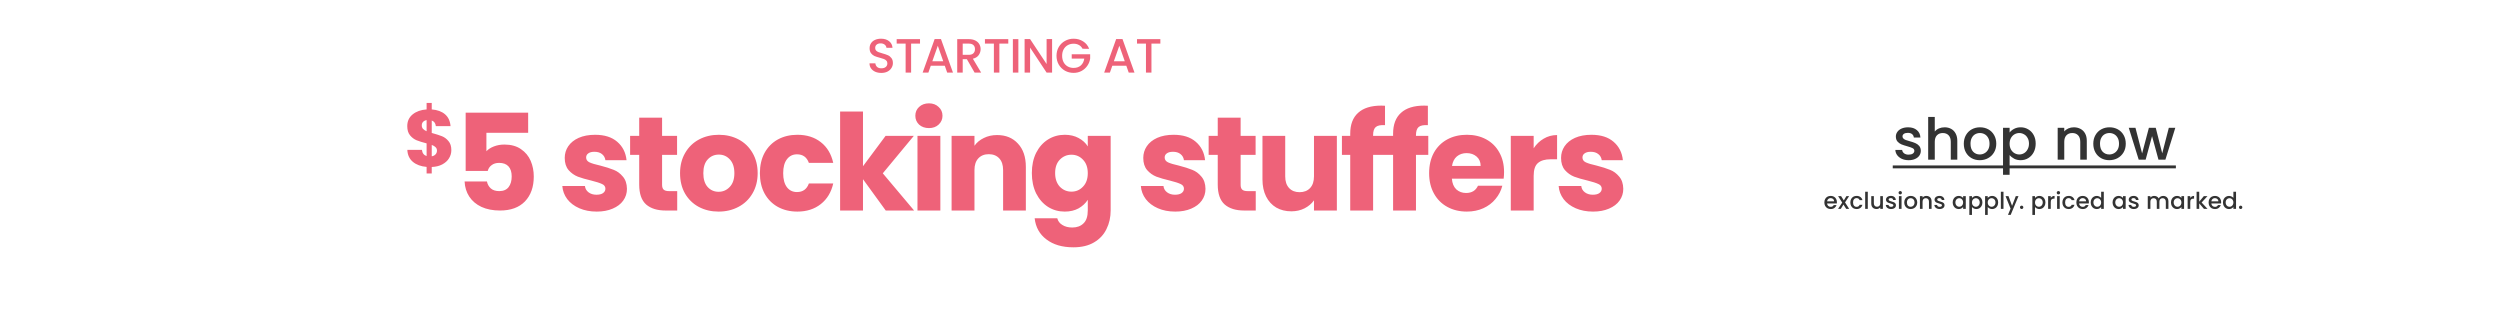 <svg xmlns="http://www.w3.org/2000/svg" width="1420" viewBox="0 0 1420 185" height="185" fill="none"><path fill="#ee6279" d="m256.359 85.274c0 1.672-.441 3.223-1.322 4.651-.852 1.398-2.128 2.554-3.831 3.466-1.672.882-3.663 1.368-5.974 1.459v3.694h-2.918v-3.739c-3.223-.274-5.822-1.231-7.798-2.873-1.976-1.672-3.025-3.937-3.147-6.795h8.3c.182 1.824 1.064 2.994 2.645 3.511v-7.205c-2.372-.608-4.272-1.201-5.7-1.778-1.399-.578-2.63-1.505-3.694-2.782-1.064-1.277-1.596-3.025-1.596-5.244 0-2.767 1.018-4.986 3.055-6.658 2.067-1.672 4.712-2.615 7.935-2.827v-3.694h2.918v3.694c3.192.243 5.716 1.171 7.57 2.782 1.855 1.611 2.888 3.846 3.101 6.703h-8.345c-.182-1.642-.958-2.706-2.326-3.192v7.068c2.524.699 4.469 1.322 5.837 1.87 1.368.547 2.584 1.459 3.648 2.736 1.095 1.246 1.642 2.964 1.642 5.153zm-16.781-14c0 .76.228 1.399.684 1.915.486.517 1.17.973 2.052 1.368v-6.339c-.851.152-1.52.486-2.007 1.003-.486.486-.729 1.171-.729 2.052zm5.654 17.511c.912-.152 1.627-.517 2.144-1.094.547-.578.82-1.292.82-2.143 0-.79-.258-1.429-.775-1.915-.486-.517-1.216-.958-2.189-1.322zm54.762-13.366h-23.713v10.488c1.014-1.115 2.432-2.027 4.256-2.736 1.824-.709 3.801-1.064 5.929-1.064 3.8 0 6.941.861 9.424 2.584 2.533 1.723 4.383 3.952 5.548 6.688 1.166 2.736 1.748 5.7 1.748 8.893 0 5.928-1.672 10.64-5.016 14.136-3.344 3.446-8.056 5.169-14.136 5.169-4.054 0-7.575-.684-10.565-2.052-2.989-1.419-5.295-3.37-6.916-5.853-1.622-2.482-2.508-5.345-2.66-8.588h12.692c.304 1.571 1.039 2.888 2.204 3.952 1.166 1.014 2.762 1.52 4.789 1.52 2.381 0 4.154-.76 5.32-2.28 1.165-1.52 1.748-3.547 1.748-6.08 0-2.483-.608-4.383-1.824-5.7-1.216-1.317-2.99-1.976-5.321-1.976-1.722 0-3.141.431-4.256 1.292-1.114.811-1.849 1.9-2.204 3.268h-12.54v-33.061h35.493zm38.937 44.766c-3.699 0-6.992-.634-9.88-1.9-2.889-1.267-5.169-2.99-6.841-5.169-1.672-2.229-2.609-4.712-2.812-7.448h12.845c.152 1.469.836 2.66 2.052 3.572s2.71 1.368 4.484 1.368c1.621 0 2.863-.304 3.724-.912.912-.658 1.368-1.494 1.368-2.508 0-1.216-.633-2.103-1.9-2.66-1.267-.608-3.319-1.267-6.156-1.976-3.04-.709-5.574-1.444-7.601-2.204-2.026-.811-3.774-2.052-5.244-3.724-1.469-1.723-2.204-4.028-2.204-6.916 0-2.432.659-4.636 1.976-6.612 1.368-2.027 3.344-3.623 5.928-4.788 2.635-1.165 5.751-1.748 9.349-1.748 5.32 0 9.5 1.317 12.54 3.952 3.091 2.635 4.865 6.131 5.321 10.488h-12.009c-.203-1.469-.861-2.635-1.976-3.496-1.064-.861-2.483-1.292-4.256-1.292-1.52 0-2.686.304-3.496.912-.811.557-1.216 1.343-1.216 2.356 0 1.216.633 2.128 1.9 2.736 1.317.608 3.344 1.216 6.08 1.824 3.141.811 5.7 1.621 7.676 2.432 1.976.76 3.699 2.027 5.169 3.8 1.52 1.723 2.305 4.053 2.356 6.992 0 2.483-.71 4.712-2.128 6.688-1.369 1.926-3.37 3.446-6.005 4.561-2.584 1.114-5.599 1.672-9.044 1.672zm45.725-11.629v11.021h-6.613c-4.712 0-8.385-1.14-11.02-3.42-2.635-2.331-3.952-6.106-3.952-11.325v-16.873h-5.168v-10.793h5.168v-10.336h12.996v10.336h8.513v10.793h-8.513v17.025c0 1.267.304 2.179.912 2.736.608.558 1.622.836 3.04.836zm23.504 11.629c-4.155 0-7.905-.887-11.249-2.66-3.293-1.774-5.903-4.307-7.828-7.601-1.875-3.293-2.812-7.144-2.812-11.552 0-4.357.962-8.183 2.888-11.476 1.925-3.344 4.56-5.903 7.904-7.676s7.094-2.66 11.249-2.66c4.154 0 7.904.887 11.248 2.66s5.979 4.332 7.904 7.676c1.926 3.293 2.889 7.119 2.889 11.476 0 4.357-.989 8.208-2.965 11.552-1.925 3.294-4.585 5.827-7.98 7.601-3.344 1.773-7.094 2.66-11.248 2.66zm0-11.249c2.482 0 4.585-.912 6.308-2.736 1.773-1.824 2.66-4.433 2.66-7.828 0-3.395-.861-6.004-2.584-7.828-1.672-1.824-3.75-2.736-6.232-2.736-2.534 0-4.637.912-6.309 2.736-1.672 1.773-2.508 4.383-2.508 7.828 0 3.395.811 6.004 2.432 7.828 1.672 1.824 3.75 2.736 6.233 2.736zm23.463-10.564c0-4.408.887-8.259 2.66-11.553 1.824-3.293 4.332-5.827 7.525-7.6 3.242-1.773 6.941-2.66 11.096-2.66 5.32 0 9.754 1.393 13.301 4.18 3.597 2.787 5.953 6.714 7.068 11.78h-13.833c-1.165-3.243-3.42-4.864-6.764-4.864-2.381 0-4.281.937-5.7 2.812-1.419 1.824-2.128 4.459-2.128 7.904 0 3.445.709 6.105 2.128 7.98 1.419 1.824 3.319 2.736 5.7 2.736 3.344 0 5.599-1.621 6.764-4.864h13.833c-1.115 4.966-3.471 8.867-7.068 11.705-3.598 2.837-8.031 4.256-13.301 4.256-4.155 0-7.854-.887-11.096-2.66-3.193-1.774-5.701-4.307-7.525-7.601-1.773-3.293-2.66-7.144-2.66-11.552zm71.479 21.205-12.921-17.785v17.785h-12.996v-56.243h12.996v31.085l12.845-17.253h16.036l-17.632 21.281 17.784 21.129zm24.561-46.818c-2.28 0-4.155-.659-5.624-1.976-1.419-1.368-2.128-3.04-2.128-5.016 0-2.027.709-3.699 2.128-5.016 1.469-1.368 3.344-2.052 5.624-2.052 2.23 0 4.054.684 5.472 2.052 1.47 1.317 2.205 2.989 2.205 5.016 0 1.976-.735 3.648-2.205 5.016-1.418 1.317-3.242 1.976-5.472 1.976zm6.46 4.408v42.41h-12.996v-42.41zm32.22-.456c4.965 0 8.918 1.621 11.856 4.864 2.99 3.192 4.485 7.6 4.485 13.225v24.777h-12.921v-23.029c0-2.837-.735-5.042-2.204-6.612-1.469-1.571-3.446-2.356-5.928-2.356-2.483 0-4.459.785-5.929 2.356-1.469 1.571-2.204 3.775-2.204 6.612v23.029h-12.996v-42.41h12.996v5.624c1.318-1.875 3.091-3.344 5.321-4.408 2.229-1.115 4.737-1.672 7.524-1.672zm38.444-.152c2.99 0 5.599.608 7.829 1.824 2.28 1.216 4.028 2.812 5.244 4.788v-6.004h12.996v42.334c0 3.901-.785 7.423-2.356 10.564-1.52 3.192-3.876 5.726-7.068 7.6-3.141 1.875-7.068 2.813-11.78 2.813-6.283 0-11.376-1.495-15.277-4.485-3.902-2.938-6.131-6.941-6.688-12.008h12.844c.406 1.621 1.368 2.888 2.888 3.8 1.52.963 3.395 1.444 5.625 1.444 2.685 0 4.813-.785 6.384-2.356 1.621-1.52 2.432-3.978 2.432-7.372v-6.005c-1.267 1.976-3.015 3.598-5.244 4.865-2.23 1.216-4.839 1.824-7.829 1.824-3.496 0-6.663-.887-9.5-2.66-2.837-1.824-5.092-4.383-6.764-7.677-1.622-3.344-2.432-7.195-2.432-11.552 0-4.357.81-8.183 2.432-11.476 1.672-3.293 3.927-5.827 6.764-7.6s6.004-2.66 9.5-2.66zm13.073 21.813c0-3.243-.912-5.802-2.736-7.676-1.774-1.875-3.952-2.812-6.537-2.812-2.584 0-4.788.937-6.612 2.812-1.773 1.824-2.66 4.357-2.66 7.6 0 3.243.887 5.827 2.66 7.752 1.824 1.875 4.028 2.812 6.612 2.812 2.585 0 4.763-.937 6.537-2.812 1.824-1.875 2.736-4.433 2.736-7.676zm49.677 21.813c-3.698 0-6.992-.634-9.88-1.9-2.888-1.267-5.168-2.99-6.84-5.169-1.672-2.229-2.61-4.712-2.812-7.448h12.844c.152 1.469.836 2.66 2.052 3.572s2.711 1.368 4.484 1.368c1.622 0 2.863-.304 3.725-.912.912-.658 1.368-1.494 1.368-2.508 0-1.216-.634-2.103-1.9-2.66-1.267-.608-3.319-1.267-6.157-1.976-3.04-.709-5.573-1.444-7.6-2.204-2.027-.811-3.775-2.052-5.244-3.724-1.47-1.723-2.204-4.028-2.204-6.916 0-2.432.658-4.636 1.976-6.612 1.368-2.027 3.344-3.623 5.928-4.788 2.635-1.165 5.751-1.748 9.348-1.748 5.321 0 9.501 1.317 12.541 3.952 3.091 2.635 4.864 6.131 5.32 10.488h-12.008c-.203-1.469-.862-2.635-1.976-3.496-1.065-.861-2.483-1.292-4.257-1.292-1.52 0-2.685.304-3.496.912-.81.557-1.216 1.343-1.216 2.356 0 1.216.634 2.128 1.9 2.736 1.318.608 3.344 1.216 6.08 1.824 3.142.811 5.701 1.621 7.677 2.432 1.976.76 3.699 2.027 5.168 3.8 1.52 1.723 2.305 4.053 2.356 6.992 0 2.483-.709 4.712-2.128 6.688-1.368 1.926-3.369 3.446-6.004 4.561-2.584 1.114-5.599 1.672-9.045 1.672zm45.725-11.629v11.021h-6.612c-4.712 0-8.386-1.14-11.021-3.42-2.634-2.331-3.952-6.106-3.952-11.325v-16.873h-5.168v-10.793h5.168v-10.336h12.997v10.336h8.512v10.793h-8.512v17.025c0 1.267.304 2.179.912 2.736.608.558 1.621.836 3.04.836zm46.077-31.389v42.41h-12.996v-5.777c-1.318 1.875-3.117 3.395-5.397 4.561-2.229 1.114-4.712 1.672-7.448 1.672-3.243 0-6.106-.71-8.588-2.128-2.483-1.47-4.409-3.573-5.777-6.309s-2.052-5.953-2.052-9.652v-24.777h12.921v23.029c0 2.837.735 5.041 2.204 6.612s3.445 2.356 5.928 2.356c2.534 0 4.535-.785 6.004-2.356 1.47-1.571 2.205-3.775 2.205-6.612v-23.029zm27.576 10.793h-6.992v31.618h-12.997v-31.618h-4.712v-10.793h4.712v-1.216c0-5.219 1.495-9.171 4.484-11.857 2.99-2.736 7.373-4.104 13.149-4.104.963 0 1.672.025 2.128.076v11.021c-2.483-.152-4.231.203-5.244 1.064-1.014.861-1.52 2.407-1.52 4.636v.38h6.992zm24.348 0h-6.992v31.618h-12.997v-31.618h-4.712v-10.793h4.712v-1.216c0-5.219 1.495-9.171 4.484-11.857 2.99-2.736 7.373-4.104 13.149-4.104.962 0 1.672.025 2.128.076v11.021c-2.483-.152-4.231.203-5.244 1.064-1.014.861-1.52 2.407-1.52 4.636v.38h6.992zm43.044 9.728c0 1.216-.076 2.483-.228 3.8h-29.413c.203 2.635 1.039 4.661 2.508 6.08 1.52 1.368 3.37 2.052 5.548 2.052 3.243 0 5.498-1.368 6.765-4.104h13.832c-.709 2.787-2.001 5.295-3.876 7.524-1.824 2.23-4.129 3.978-6.916 5.245-2.787 1.266-5.903 1.9-9.349 1.9-4.154 0-7.853-.887-11.096-2.66-3.243-1.774-5.776-4.307-7.6-7.601-1.824-3.293-2.736-7.144-2.736-11.552s.886-8.259 2.66-11.553c1.824-3.293 4.357-5.827 7.6-7.6s6.967-2.66 11.172-2.66c4.105 0 7.753.861 10.945 2.584 3.192 1.723 5.675 4.18 7.448 7.372 1.824 3.192 2.736 6.916 2.736 11.172zm-13.3-3.42c0-2.229-.76-4.003-2.28-5.32s-3.421-1.976-5.701-1.976c-2.178 0-4.028.633-5.548 1.9-1.469 1.267-2.381 3.066-2.736 5.396zm30.113-10.032c1.52-2.331 3.42-4.155 5.7-5.472 2.28-1.368 4.814-2.052 7.601-2.052v13.757h-3.573c-3.242 0-5.675.709-7.296 2.128-1.621 1.368-2.432 3.8-2.432 7.296v19.685h-12.997v-42.41h12.997zm33.725 35.95c-3.699 0-6.992-.634-9.88-1.9-2.888-1.267-5.168-2.99-6.841-5.169-1.672-2.229-2.609-4.712-2.812-7.448h12.845c.152 1.469.836 2.66 2.052 3.572s2.711 1.368 4.484 1.368c1.622 0 2.863-.304 3.724-.912.912-.658 1.368-1.494 1.368-2.508 0-1.216-.633-2.103-1.9-2.66-1.266-.608-3.319-1.267-6.156-1.976-3.04-.709-5.574-1.444-7.6-2.204-2.027-.811-3.775-2.052-5.245-3.724-1.469-1.723-2.204-4.028-2.204-6.916 0-2.432.659-4.636 1.976-6.612 1.369-2.027 3.345-3.623 5.929-4.788 2.634-1.165 5.751-1.748 9.348-1.748 5.32 0 9.5 1.317 12.541 3.952 3.09 2.635 4.864 6.131 5.32 10.488h-12.009c-.202-1.469-.861-2.635-1.976-3.496-1.064-.861-2.483-1.292-4.256-1.292-1.52 0-2.685.304-3.496.912-.811.557-1.216 1.343-1.216 2.356 0 1.216.633 2.128 1.9 2.736 1.317.608 3.344 1.216 6.08 1.824 3.142.811 5.7 1.621 7.677 2.432 1.976.76 3.698 2.027 5.168 3.8 1.52 1.723 2.305 4.053 2.356 6.992 0 2.483-.71 4.712-2.128 6.688-1.368 1.926-3.37 3.446-6.004 4.561-2.585 1.114-5.599 1.672-9.045 1.672z"></path><g fill="#333"><path d="m1084.1 90.989c-1.42 0-2.7-.252-3.84-.755-1.11-.525-2-1.226-2.66-2.101-.65-.897-1-1.893-1.05-2.987h3.88c.06.766.42 1.412 1.08 1.937.68.503 1.52.755 2.53.755 1.05 0 1.86-.197 2.43-.591.59-.416.88-.941.88-1.576 0-.678-.33-1.182-.98-1.51-.64-.328-1.65-.689-3.06-1.083-1.35-.372-2.46-.733-3.31-1.083-.85-.35-1.6-.886-2.23-1.609-.62-.722-.92-1.674-.92-2.856 0-.963.28-1.838.85-2.626.57-.81 1.38-1.444 2.43-1.904 1.07-.46 2.3-.689 3.68-.689 2.05 0 3.71.525 4.95 1.576 1.27 1.029 1.95 2.44 2.04 4.235h-3.74c-.07-.81-.4-1.455-.99-1.937s-1.39-.722-2.39-.722c-.99 0-1.74.186-2.27.558-.52.372-.79.864-.79 1.477 0 .481.18.886.53 1.215.35.328.78.591 1.28.788.5.175 1.25.405 2.23.689 1.31.35 2.39.711 3.22 1.083.85.35 1.58.875 2.2 1.576.61.7.93 1.63.95 2.79 0 1.029-.29 1.948-.85 2.757-.57.81-1.38 1.444-2.43 1.904-1.03.46-2.25.689-3.65.689zm20.46-18.679c1.38 0 2.6.295 3.68.886 1.09.591 1.95 1.466 2.56 2.626.63 1.16.95 2.561.95 4.202v10.669h-3.71v-10.111c0-1.619-.4-2.856-1.21-3.709-.81-.875-1.92-1.313-3.32-1.313s-2.52.438-3.35 1.313c-.81.854-1.21 2.09-1.21 3.709v10.111h-3.75v-24.293h3.75v8.305c.63-.766 1.43-1.357 2.39-1.773.99-.416 2.06-.624 3.22-.624zm19.94 18.679c-1.71 0-3.25-.383-4.63-1.149-1.38-.788-2.46-1.882-3.25-3.283-.79-1.423-1.18-3.064-1.18-4.924 0-1.838.41-3.469 1.21-4.891.81-1.423 1.92-2.517 3.32-3.283s2.97-1.149 4.69-1.149c1.73 0 3.3.383 4.7 1.149s2.51 1.86 3.31 3.283c.81 1.423 1.22 3.053 1.22 4.891 0 1.838-.42 3.469-1.25 4.891-.83 1.423-1.97 2.528-3.41 3.316-1.42.766-3 1.149-4.73 1.149zm0-3.25c.96 0 1.86-.23 2.69-.689.86-.46 1.55-1.149 2.07-2.068.53-.919.79-2.035.79-3.349 0-1.313-.25-2.418-.76-3.316-.5-.919-1.17-1.609-2-2.068s-1.73-.689-2.69-.689-1.86.23-2.69.689c-.81.46-1.46 1.149-1.94 2.068-.48.897-.72 2.002-.72 3.316 0 1.948.49 3.458 1.48 4.53 1 1.05 2.26 1.576 3.77 1.576zm16.96-12.475c.64-.832 1.5-1.532 2.6-2.101 1.09-.569 2.33-.854 3.71-.854 1.57 0 3 .394 4.3 1.182 1.31.766 2.34 1.849 3.08 3.25.75 1.401 1.12 3.009 1.12 4.826s-.37 3.447-1.12 4.891c-.74 1.423-1.77 2.539-3.08 3.348-1.3.788-2.73 1.182-4.3 1.182-1.38 0-2.61-.274-3.68-.821-1.07-.569-1.95-1.269-2.63-2.101v11.227h-3.74v-26.689h3.74zm11 6.303c0-1.248-.26-2.32-.79-3.217-.5-.919-1.18-1.609-2.03-2.068-.83-.481-1.73-.722-2.7-.722-.94 0-1.83.241-2.69.722-.83.481-1.51 1.182-2.03 2.101-.51.919-.76 2.002-.76 3.25 0 1.248.25 2.342.76 3.283.52.919 1.2 1.62 2.03 2.101.86.481 1.75.722 2.69.722.97 0 1.87-.241 2.7-.722.85-.503 1.53-1.226 2.03-2.167.53-.941.79-2.035.79-3.283zm25.43-9.258c1.42 0 2.69.295 3.8.886 1.14.591 2.03 1.466 2.66 2.626.64 1.16.95 2.561.95 4.202v10.669h-3.71v-10.111c0-1.619-.4-2.856-1.21-3.709-.81-.875-1.91-1.313-3.32-1.313-1.4 0-2.51.438-3.34 1.313-.81.854-1.22 2.09-1.22 3.709v10.111h-3.74v-18.088h3.74v2.068c.61-.744 1.39-1.324 2.33-1.74.97-.416 1.98-.624 3.06-.624zm20.17 18.679c-1.71 0-3.25-.383-4.63-1.149-1.38-.788-2.47-1.882-3.25-3.283-.79-1.423-1.19-3.064-1.19-4.924 0-1.838.41-3.469 1.22-4.891.81-1.423 1.91-2.517 3.32-3.283 1.4-.766 2.96-1.149 4.69-1.149s3.29.383 4.69 1.149 2.51 1.86 3.32 3.283c.81 1.423 1.21 3.053 1.21 4.891 0 1.838-.41 3.469-1.24 4.891-.84 1.423-1.97 2.528-3.42 3.316-1.42.766-3 1.149-4.72 1.149zm0-3.25c.96 0 1.86-.23 2.69-.689.85-.46 1.54-1.149 2.07-2.068.52-.919.78-2.035.78-3.349 0-1.313-.25-2.418-.75-3.316-.51-.919-1.17-1.609-2-2.068-.84-.46-1.73-.689-2.7-.689-.96 0-1.86.23-2.69.689-.81.46-1.45 1.149-1.93 2.068-.49.897-.73 2.002-.73 3.316 0 1.948.5 3.458 1.48 4.53 1.01 1.05 2.27 1.576 3.78 1.576zm37.51-15.134-5.62 18.088h-3.94l-3.64-13.361-3.64 13.361h-3.94l-5.65-18.088h3.81l3.77 14.543 3.85-14.543h3.9l3.68 14.477 3.74-14.477z"></path><path d="m1075.08 93.976h160.82v1.641h-160.82z"></path><path d="m1043.36 114.825c0 .272-.02.517-.05.736h-5.53c.04.577.26 1.041.64 1.391.39.351.86.526 1.42.526.81 0 1.38-.337 1.71-1.011h1.61c-.22.665-.61 1.212-1.19 1.641-.57.42-1.28.63-2.13.63-.69 0-1.31-.153-1.86-.459-.55-.315-.98-.753-1.29-1.313-.31-.569-.46-1.226-.46-1.97s.15-1.396.45-1.957c.3-.569.73-1.006 1.27-1.313.55-.306 1.18-.459 1.89-.459.68 0 1.29.148 1.83.446.53.298.95.718 1.24 1.261.3.534.45 1.151.45 1.851zm-1.56-.473c-.01-.551-.21-.993-.59-1.326-.39-.332-.87-.499-1.43-.499-.52 0-.96.167-1.33.499-.37.324-.59.766-.66 1.326zm6.18.605 2.34 3.663h-1.69l-1.56-2.455-1.48 2.455h-1.56l2.34-3.558-2.34-3.677h1.7l1.56 2.455 1.47-2.455h1.56zm3.01.039c0-.744.15-1.396.45-1.957.3-.569.72-1.006 1.26-1.313.53-.306 1.15-.459 1.84-.459.87 0 1.59.21 2.16.63.58.411.97 1.002 1.17 1.773h-1.61c-.13-.359-.34-.639-.63-.841-.29-.201-.65-.302-1.09-.302-.62 0-1.11.219-1.47.657-.36.429-.54 1.033-.54 1.812s.18 1.387.54 1.825.85.657 1.47.657c.86 0 1.44-.381 1.72-1.143h1.61c-.21.736-.6 1.322-1.18 1.76-.58.429-1.29.643-2.15.643-.69 0-1.31-.153-1.84-.459-.54-.315-.96-.753-1.26-1.313-.3-.569-.45-1.226-.45-1.97zm9.92-6.093v9.717h-1.49v-9.717zm8.57 2.482v7.235h-1.49v-.853c-.24.297-.55.534-.93.709-.38.166-.78.249-1.21.249-.57 0-1.08-.118-1.54-.354-.45-.237-.8-.587-1.06-1.051s-.38-1.024-.38-1.681v-4.254h1.48v4.031c0 .648.16 1.147.49 1.497.32.341.76.512 1.32.512s1-.171 1.33-.512c.33-.35.5-.849.5-1.497v-4.031zm4.66 7.353c-.57 0-1.08-.1-1.54-.302-.44-.21-.8-.49-1.06-.84-.26-.359-.4-.757-.42-1.195h1.55c.02.306.17.565.43.775.27.201.61.302 1.01.302.42 0 .75-.079.97-.237.24-.166.36-.376.36-.63 0-.271-.13-.473-.4-.604-.25-.131-.66-.276-1.22-.433-.54-.149-.98-.294-1.32-.434s-.64-.354-.9-.643c-.24-.289-.36-.67-.36-1.142 0-.386.11-.736.34-1.051.23-.324.55-.578.97-.762.43-.183.92-.275 1.47-.275.82 0 1.48.21 1.98.63.51.411.78.976.82 1.694h-1.5c-.03-.324-.16-.582-.39-.775-.24-.192-.56-.289-.96-.289s-.7.075-.91.223c-.21.149-.31.346-.31.591 0 .193.07.355.21.486.14.132.31.237.51.315.2.07.5.162.89.276.53.14.96.285 1.29.433.34.141.63.351.88.631.24.28.37.652.38 1.116 0 .411-.11.779-.34 1.103s-.55.578-.97.762c-.42.183-.9.275-1.46.275zm5.2-8.312c-.27 0-.5-.092-.68-.275-.19-.184-.28-.412-.28-.683 0-.272.09-.499.28-.683.18-.184.41-.276.68-.276.26 0 .49.092.67.276s.28.411.28.683c0 .271-.1.499-.28.683-.18.183-.41.275-.67.275zm.74.959v7.235h-1.5v-7.235zm5.15 7.353c-.68 0-1.3-.153-1.85-.459-.55-.315-.98-.753-1.3-1.313-.31-.569-.47-1.226-.47-1.97 0-.735.16-1.388.48-1.957.33-.569.77-1.006 1.33-1.313.56-.306 1.19-.459 1.88-.459s1.32.153 1.88.459c.56.307 1 .744 1.32 1.313.33.569.49 1.222.49 1.957s-.17 1.387-.5 1.956-.79 1.012-1.37 1.327c-.57.306-1.2.459-1.89.459zm0-1.3c.39 0 .75-.092 1.08-.275.34-.184.62-.46.83-.828.21-.367.31-.814.31-1.339s-.1-.967-.3-1.326c-.2-.368-.47-.644-.8-.828-.33-.183-.69-.275-1.08-.275-.38 0-.74.092-1.08.275-.32.184-.58.46-.77.828-.19.359-.29.801-.29 1.326 0 .779.2 1.383.59 1.812.4.42.91.63 1.51.63zm8.94-6.171c.57 0 1.08.118 1.52.354.46.237.81.587 1.07 1.051.25.464.38 1.024.38 1.68v4.268h-1.49v-4.044c0-.648-.16-1.143-.48-1.484-.33-.35-.77-.525-1.33-.525s-1 .175-1.34.525c-.32.341-.48.836-.48 1.484v4.044h-1.5v-7.235h1.5v.827c.24-.298.55-.53.93-.696s.79-.249 1.22-.249zm7.56 7.471c-.57 0-1.08-.1-1.54-.302-.45-.21-.8-.49-1.06-.84-.27-.359-.41-.757-.42-1.195h1.55c.02.306.17.565.43.775.27.201.61.302 1.01.302.42 0 .74-.079.97-.237.24-.166.36-.376.36-.63 0-.271-.14-.473-.4-.604-.25-.131-.66-.276-1.22-.433-.54-.149-.98-.294-1.33-.434-.34-.14-.63-.354-.89-.643-.24-.289-.37-.67-.37-1.142 0-.386.12-.736.35-1.051.22-.324.55-.578.97-.762.43-.183.92-.275 1.47-.275.82 0 1.48.21 1.98.63.51.411.78.976.82 1.694h-1.5c-.03-.324-.16-.582-.4-.775-.23-.192-.55-.289-.95-.289s-.7.075-.91.223c-.21.149-.32.346-.32.591 0 .193.07.355.21.486.14.132.32.237.52.315.2.07.5.162.89.276.52.14.95.285 1.29.433.34.141.63.351.88.631.24.28.37.652.38 1.116 0 .411-.12.779-.34 1.103-.23.324-.56.578-.98.762-.41.183-.89.275-1.45.275zm7.4-3.768c0-.727.15-1.37.45-1.931.3-.56.72-.993 1.23-1.3.53-.315 1.11-.472 1.74-.472.56 0 1.06.113 1.48.341.43.219.77.495 1.02.827v-1.05h1.51v7.235h-1.51v-1.077c-.25.342-.6.626-1.03.854-.44.227-.94.341-1.5.341-.62 0-1.19-.157-1.71-.472-.51-.324-.93-.771-1.23-1.34-.3-.578-.45-1.23-.45-1.956zm5.92.026c0-.499-.1-.932-.31-1.3-.2-.368-.47-.648-.8-.84-.34-.193-.69-.289-1.08-.289-.38 0-.74.096-1.08.289-.33.183-.6.459-.81.827-.2.359-.3.788-.3 1.287s.1.936.3 1.313c.21.376.48.665.81.866.35.193.7.289 1.08.289.39 0 .74-.096 1.08-.289.33-.192.6-.472.8-.84.21-.376.31-.814.31-1.313zm5.03-2.548c.25-.332.6-.612 1.04-.84.43-.228.93-.341 1.48-.341.63 0 1.2.157 1.72.472.53.307.94.74 1.24 1.3.29.561.44 1.204.44 1.931 0 .726-.15 1.378-.44 1.956-.3.569-.71 1.016-1.24 1.34-.52.315-1.09.472-1.72.472-.55 0-1.04-.109-1.47-.328-.43-.228-.78-.508-1.05-.84v4.49h-1.5v-10.675h1.5zm4.4 2.522c0-.499-.11-.928-.32-1.287-.2-.368-.47-.644-.81-.827-.33-.193-.69-.289-1.08-.289-.37 0-.73.096-1.07.289-.34.192-.61.472-.82.84-.2.368-.3.801-.3 1.3s.1.937.3 1.313c.21.368.48.648.82.84.34.193.7.289 1.07.289.39 0 .75-.096 1.08-.289.34-.201.61-.49.81-.866.21-.377.32-.814.32-1.313zm4.55-2.522c.26-.332.6-.612 1.04-.84s.93-.341 1.48-.341c.63 0 1.21.157 1.72.472.53.307.94.74 1.24 1.3.29.561.44 1.204.44 1.931 0 .726-.15 1.378-.44 1.956-.3.569-.71 1.016-1.24 1.34-.51.315-1.09.472-1.72.472-.55 0-1.04-.109-1.47-.328-.43-.228-.78-.508-1.05-.84v4.49h-1.5v-10.675h1.5zm4.4 2.522c0-.499-.1-.928-.31-1.287-.21-.368-.48-.644-.82-.827-.33-.193-.69-.289-1.08-.289-.37 0-.73.096-1.07.289-.34.192-.61.472-.82.84-.2.368-.3.801-.3 1.3s.1.937.3 1.313c.21.368.48.648.82.84.34.193.7.289 1.07.289.39 0 .75-.096 1.08-.289.34-.201.61-.49.82-.866.21-.377.31-.814.31-1.313zm4.55-6.067v9.717h-1.49v-9.717zm8.53 2.482-4.43 10.636h-1.55l1.47-3.519-2.85-7.117h1.67l2.03 5.515 2.11-5.515zm1.79 7.327c-.27 0-.5-.092-.68-.276-.19-.184-.28-.411-.28-.683 0-.271.09-.499.28-.682.18-.184.41-.276.68-.276.26 0 .49.092.67.276.18.183.28.411.28.682 0 .272-.1.499-.28.683s-.41.276-.67.276zm7.58-6.264c.25-.332.6-.612 1.03-.84.44-.228.94-.341 1.49-.341.63 0 1.2.157 1.72.472.52.307.94.74 1.23 1.3.3.561.45 1.204.45 1.931 0 .726-.15 1.378-.45 1.956-.29.569-.71 1.016-1.23 1.34-.52.315-1.09.472-1.72.472-.55 0-1.04-.109-1.47-.328-.43-.228-.78-.508-1.05-.84v4.49h-1.5v-10.675h1.5zm4.4 2.522c0-.499-.11-.928-.32-1.287-.2-.368-.47-.644-.81-.827-.34-.193-.69-.289-1.08-.289-.38 0-.74.096-1.08.289-.33.192-.6.472-.81.84-.2.368-.3.801-.3 1.3s.1.937.3 1.313c.21.368.48.648.81.84.34.193.7.289 1.08.289.39 0 .74-.096 1.08-.289.34-.201.61-.49.81-.866.21-.377.32-.814.32-1.313zm4.55-2.535c.22-.367.51-.652.87-.853.36-.21.8-.315 1.3-.315v1.549h-.39c-.58 0-1.03.149-1.33.447-.3.297-.45.814-.45 1.549v3.808h-1.5v-7.235h1.5zm4.36-2.009c-.28 0-.5-.092-.69-.275-.18-.184-.27-.412-.27-.683 0-.272.09-.499.27-.683.19-.184.41-.276.69-.276.26 0 .48.092.67.276.18.184.27.411.27.683 0 .271-.09.499-.27.683-.19.183-.41.275-.67.275zm.73.959v7.235h-1.5v-7.235zm1.52 3.611c0-.744.15-1.396.45-1.957.3-.569.72-1.006 1.26-1.313.53-.306 1.14-.459 1.84-.459.87 0 1.59.21 2.16.63.58.411.97 1.002 1.17 1.773h-1.61c-.14-.359-.35-.639-.63-.841-.29-.201-.66-.302-1.09-.302-.62 0-1.11.219-1.48.657-.35.429-.53 1.033-.53 1.812s.18 1.387.53 1.825c.37.438.86.657 1.48.657.86 0 1.44-.381 1.72-1.143h1.61c-.21.736-.6 1.322-1.18 1.76-.58.429-1.3.643-2.15.643-.7 0-1.31-.153-1.84-.459-.54-.315-.96-.753-1.26-1.313-.3-.569-.45-1.226-.45-1.97zm15.06-.171c0 .272-.02.517-.06.736h-5.52c.04.577.25 1.041.64 1.391.38.351.86.526 1.42.526.8 0 1.37-.337 1.7-1.011h1.62c-.22.665-.62 1.212-1.2 1.641-.56.42-1.27.63-2.12.63-.69 0-1.32-.153-1.87-.459-.54-.315-.97-.753-1.28-1.313-.31-.569-.46-1.226-.46-1.97s.14-1.396.44-1.957c.31-.569.73-1.006 1.28-1.313.55-.306 1.18-.459 1.89-.459.68 0 1.29.148 1.82.446.54.298.95.718 1.25 1.261.3.534.45 1.151.45 1.851zm-1.57-.473c0-.551-.2-.993-.59-1.326-.38-.332-.86-.499-1.43-.499-.51 0-.96.167-1.32.499-.37.324-.59.766-.66 1.326zm2.59.618c0-.727.15-1.37.45-1.931.31-.56.72-.993 1.23-1.3.53-.315 1.11-.472 1.75-.472.47 0 .94.105 1.39.315.47.201.83.473 1.11.814v-3.493h1.51v9.717h-1.51v-1.09c-.25.35-.59.639-1.03.867-.43.227-.92.341-1.48.341-.63 0-1.21-.157-1.74-.472-.51-.324-.92-.771-1.23-1.34-.3-.578-.45-1.23-.45-1.956zm5.93.026c0-.499-.11-.932-.32-1.3-.2-.368-.47-.648-.8-.84-.33-.193-.69-.289-1.08-.289-.38 0-.74.096-1.07.289-.34.183-.61.459-.82.827-.2.359-.3.788-.3 1.287s.1.936.3 1.313c.21.376.48.665.82.866.34.193.7.289 1.07.289.39 0 .75-.096 1.08-.289.33-.192.6-.472.8-.84.21-.376.32-.814.32-1.313zm6.49-.026c0-.727.15-1.37.45-1.931.3-.56.71-.993 1.23-1.3.52-.315 1.1-.472 1.73-.472.57 0 1.07.113 1.49.341.43.219.77.495 1.02.827v-1.05h1.51v7.235h-1.51v-1.077c-.25.342-.6.626-1.04.854-.43.227-.93.341-1.49.341-.63 0-1.19-.157-1.71-.472-.52-.324-.93-.771-1.23-1.34-.3-.578-.45-1.23-.45-1.956zm5.92.026c0-.499-.1-.932-.31-1.3s-.47-.648-.81-.84c-.33-.193-.69-.289-1.07-.289-.39 0-.75.096-1.08.289-.33.183-.6.459-.81.827-.2.359-.31.788-.31 1.287s.11.936.31 1.313c.21.376.48.665.81.866.34.193.7.289 1.08.289s.74-.096 1.07-.289c.34-.192.6-.472.81-.84.21-.376.31-.814.31-1.313zm6.16 3.742c-.57 0-1.09-.1-1.54-.302-.45-.21-.8-.49-1.06-.84-.27-.359-.41-.757-.42-1.195h1.55c.02.306.17.565.43.775.27.201.61.302 1.01.302.42 0 .74-.079.97-.237.24-.166.36-.376.36-.63 0-.271-.14-.473-.4-.604-.25-.131-.66-.276-1.22-.433-.54-.149-.98-.294-1.33-.434-.34-.14-.63-.354-.89-.643-.24-.289-.37-.67-.37-1.142 0-.386.12-.736.35-1.051.22-.324.55-.578.97-.762.43-.183.92-.275 1.47-.275.82 0 1.48.21 1.98.63.51.411.78.976.81 1.694h-1.49c-.03-.324-.16-.582-.4-.775-.23-.192-.55-.289-.95-.289s-.7.075-.91.223c-.21.149-.32.346-.32.591 0 .193.07.355.21.486.14.132.31.237.52.315.2.07.5.162.89.276.52.14.95.285 1.29.433.34.141.63.351.88.631.24.28.37.652.38 1.116 0 .411-.12.779-.34 1.103-.23.324-.56.578-.98.762-.41.183-.89.275-1.45.275zm16.66-7.471c.57 0 1.08.118 1.52.354.46.237.81.587 1.07 1.051s.39 1.024.39 1.68v4.268h-1.48v-4.044c0-.648-.17-1.143-.49-1.484-.32-.35-.77-.525-1.33-.525s-1 .175-1.34.525c-.32.341-.48.836-.48 1.484v4.044h-1.49v-4.044c0-.648-.16-1.143-.48-1.484-.33-.35-.77-.525-1.33-.525s-1 .175-1.34.525c-.32.341-.48.836-.48 1.484v4.044h-1.5v-7.235h1.5v.827c.24-.298.55-.53.93-.696s.78-.249 1.21-.249c.58 0 1.09.122 1.55.367.45.245.8.6 1.05 1.064.22-.438.56-.784 1.02-1.037.47-.263.96-.394 1.5-.394zm4.44 3.703c0-.727.15-1.37.44-1.931.31-.56.72-.993 1.24-1.3.52-.315 1.1-.472 1.73-.472.57 0 1.07.113 1.49.341.42.219.77.495 1.02.827v-1.05h1.51v7.235h-1.51v-1.077c-.25.342-.6.626-1.04.854-.44.227-.93.341-1.49.341-.63 0-1.19-.157-1.71-.472-.52-.324-.93-.771-1.24-1.34-.29-.578-.44-1.23-.44-1.956zm5.92.026c0-.499-.11-.932-.32-1.3-.2-.368-.46-.648-.8-.84-.33-.193-.69-.289-1.07-.289-.39 0-.75.096-1.08.289-.33.183-.6.459-.81.827-.21.359-.31.788-.31 1.287s.1.936.31 1.313c.21.376.48.665.81.866.34.193.7.289 1.08.289s.74-.096 1.07-.289c.34-.192.6-.472.8-.84.21-.376.32-.814.32-1.313zm5.03-2.561c.21-.367.5-.652.86-.853.37-.21.8-.315 1.3-.315v1.549h-.38c-.59 0-1.03.149-1.34.447-.3.297-.44.814-.44 1.549v3.808h-1.5v-7.235h1.5zm6.45 2.574 3.34 3.611h-2.02l-2.68-3.112v3.112h-1.5v-9.717h1.5v5.646l2.62-3.164h2.08zm11.1-.184c0 .272-.02.517-.06.736h-5.53c.05.577.26 1.041.65 1.391.38.351.86.526 1.42.526.8 0 1.37-.337 1.7-1.011h1.62c-.22.665-.62 1.212-1.2 1.641-.57.42-1.27.63-2.12.63-.7 0-1.32-.153-1.87-.459-.54-.315-.97-.753-1.29-1.313-.3-.569-.45-1.226-.45-1.97s.14-1.396.44-1.957c.31-.569.73-1.006 1.28-1.313.55-.306 1.18-.459 1.89-.459.68 0 1.29.148 1.82.446.54.298.95.718 1.25 1.261.3.534.45 1.151.45 1.851zm-1.57-.473c-.01-.551-.2-.993-.59-1.326-.38-.332-.86-.499-1.43-.499-.52 0-.96.167-1.33.499-.36.324-.58.766-.65 1.326zm2.59.618c0-.727.15-1.37.45-1.931.31-.56.72-.993 1.23-1.3.53-.315 1.11-.472 1.75-.472.47 0 .94.105 1.39.315.47.201.83.473 1.1.814v-3.493h1.51v9.717h-1.51v-1.09c-.24.35-.58.639-1.02.867-.43.227-.92.341-1.48.341-.63 0-1.21-.157-1.74-.472-.51-.324-.92-.771-1.23-1.34-.3-.578-.45-1.23-.45-1.956zm5.92.026c0-.499-.1-.932-.31-1.3-.2-.368-.47-.648-.8-.84-.33-.193-.69-.289-1.08-.289-.38 0-.74.096-1.08.289-.33.183-.6.459-.81.827-.2.359-.3.788-.3 1.287s.1.936.3 1.313c.21.376.48.665.81.866.35.193.71.289 1.08.289.39 0 .75-.096 1.08-.289.33-.192.6-.472.8-.84.21-.376.31-.814.31-1.313zm4.14 3.716c-.27 0-.5-.092-.69-.276-.18-.184-.27-.411-.27-.683 0-.271.09-.499.27-.682.19-.184.42-.276.69-.276.26 0 .48.092.67.276.18.183.27.411.27.682 0 .272-.09.499-.27.683-.19.184-.41.276-.67.276z"></path></g><path fill="#ee6279" d="m500.602 41.423c-1.276 0-2.424-.219-3.445-.656-1.02-.456-1.822-1.094-2.406-1.914-.583-.82-.875-1.777-.875-2.871h3.336c.073.82.392 1.495.957 2.023.583.529 1.394.793 2.433.793 1.076 0 1.914-.255 2.516-.766.601-.529.902-1.203.902-2.023 0-.638-.191-1.157-.574-1.558-.365-.401-.829-.711-1.394-.93-.547-.219-1.313-.456-2.297-.711-1.24-.328-2.251-.656-3.035-.984-.766-.346-1.422-.875-1.969-1.586-.546-.711-.82-1.659-.82-2.844 0-1.094.274-2.051.82-2.871.547-.82 1.313-1.449 2.297-1.887.984-.437 2.124-.656 3.418-.656 1.841 0 3.345.465 4.511 1.394 1.185.911 1.841 2.169 1.969 3.773h-3.445c-.055-.693-.383-1.285-.985-1.777-.601-.492-1.394-.738-2.378-.738-.894 0-1.623.228-2.188.683s-.847 1.112-.847 1.969c0 .583.173 1.066.519 1.449.365.364.82.656 1.367.875s1.294.456 2.242.711c1.258.346 2.279.693 3.063 1.039.802.346 1.476.884 2.023 1.613.565.711.847 1.668.847 2.871 0 .966-.264 1.877-.793 2.734-.51.857-1.266 1.549-2.269 2.078-.984.51-2.151.765-3.5.765zm21.97-19.194v2.543h-5.058v16.459h-3.117v-16.459h-5.086v-2.543zm14.066 15.12h-7.957l-1.367 3.882h-3.253l6.808-19.03h3.609l6.808 19.03h-3.281zm-.875-2.543-3.09-8.831-3.117 8.831zm17.806 6.425-4.374-7.601h-2.379v7.601h-3.117v-19.002h6.562c1.458 0 2.689.255 3.691.766 1.021.51 1.777 1.194 2.269 2.051.511.857.766 1.814.766 2.871 0 1.24-.365 2.37-1.094 3.39-.711 1.002-1.813 1.686-3.308 2.051l4.703 7.874zm-6.753-10.089h3.445c1.167 0 2.042-.292 2.625-.875.601-.583.902-1.367.902-2.351s-.292-1.75-.875-2.297c-.583-.565-1.467-.848-2.652-.848h-3.445zm25.888-8.913v2.543h-5.058v16.459h-3.117v-16.459h-5.086v-2.543zm5.727 0v19.002h-3.117v-19.002zm19.157 19.002h-3.117l-9.378-14.19v14.19h-3.117v-19.03h3.117l9.378 14.163v-14.163h3.117zm17.299-13.534c-.492-.948-1.176-1.659-2.05-2.133-.875-.492-1.887-.738-3.035-.738-1.258 0-2.379.283-3.363.848-.985.565-1.759 1.367-2.324 2.406-.547 1.039-.821 2.242-.821 3.609 0 1.367.274 2.579.821 3.636.565 1.039 1.339 1.841 2.324 2.406.984.565 2.105.848 3.363.848 1.695 0 3.071-.474 4.128-1.422 1.057-.948 1.704-2.233 1.941-3.855h-7.136v-2.488h10.472v2.433c-.2 1.476-.729 2.834-1.586 4.074-.838 1.24-1.941 2.233-3.308 2.98-1.349.729-2.853 1.094-4.511 1.094-1.787 0-3.418-.41-4.895-1.23-1.476-.838-2.652-1.996-3.527-3.472-.856-1.476-1.285-3.144-1.285-5.003 0-1.859.429-3.527 1.285-5.003.875-1.476 2.051-2.625 3.527-3.445 1.495-.838 3.127-1.258 4.895-1.258 2.023 0 3.818.501 5.386 1.504 1.586.984 2.734 2.388 3.445 4.211zm24.859 9.652h-7.956l-1.367 3.882h-3.254l6.808-19.03h3.609l6.808 19.03h-3.281zm-.875-2.543-3.089-8.831-3.117 8.831zm20.213-12.577v2.543h-5.058v16.459h-3.117v-16.459h-5.086v-2.543z"></path></svg>